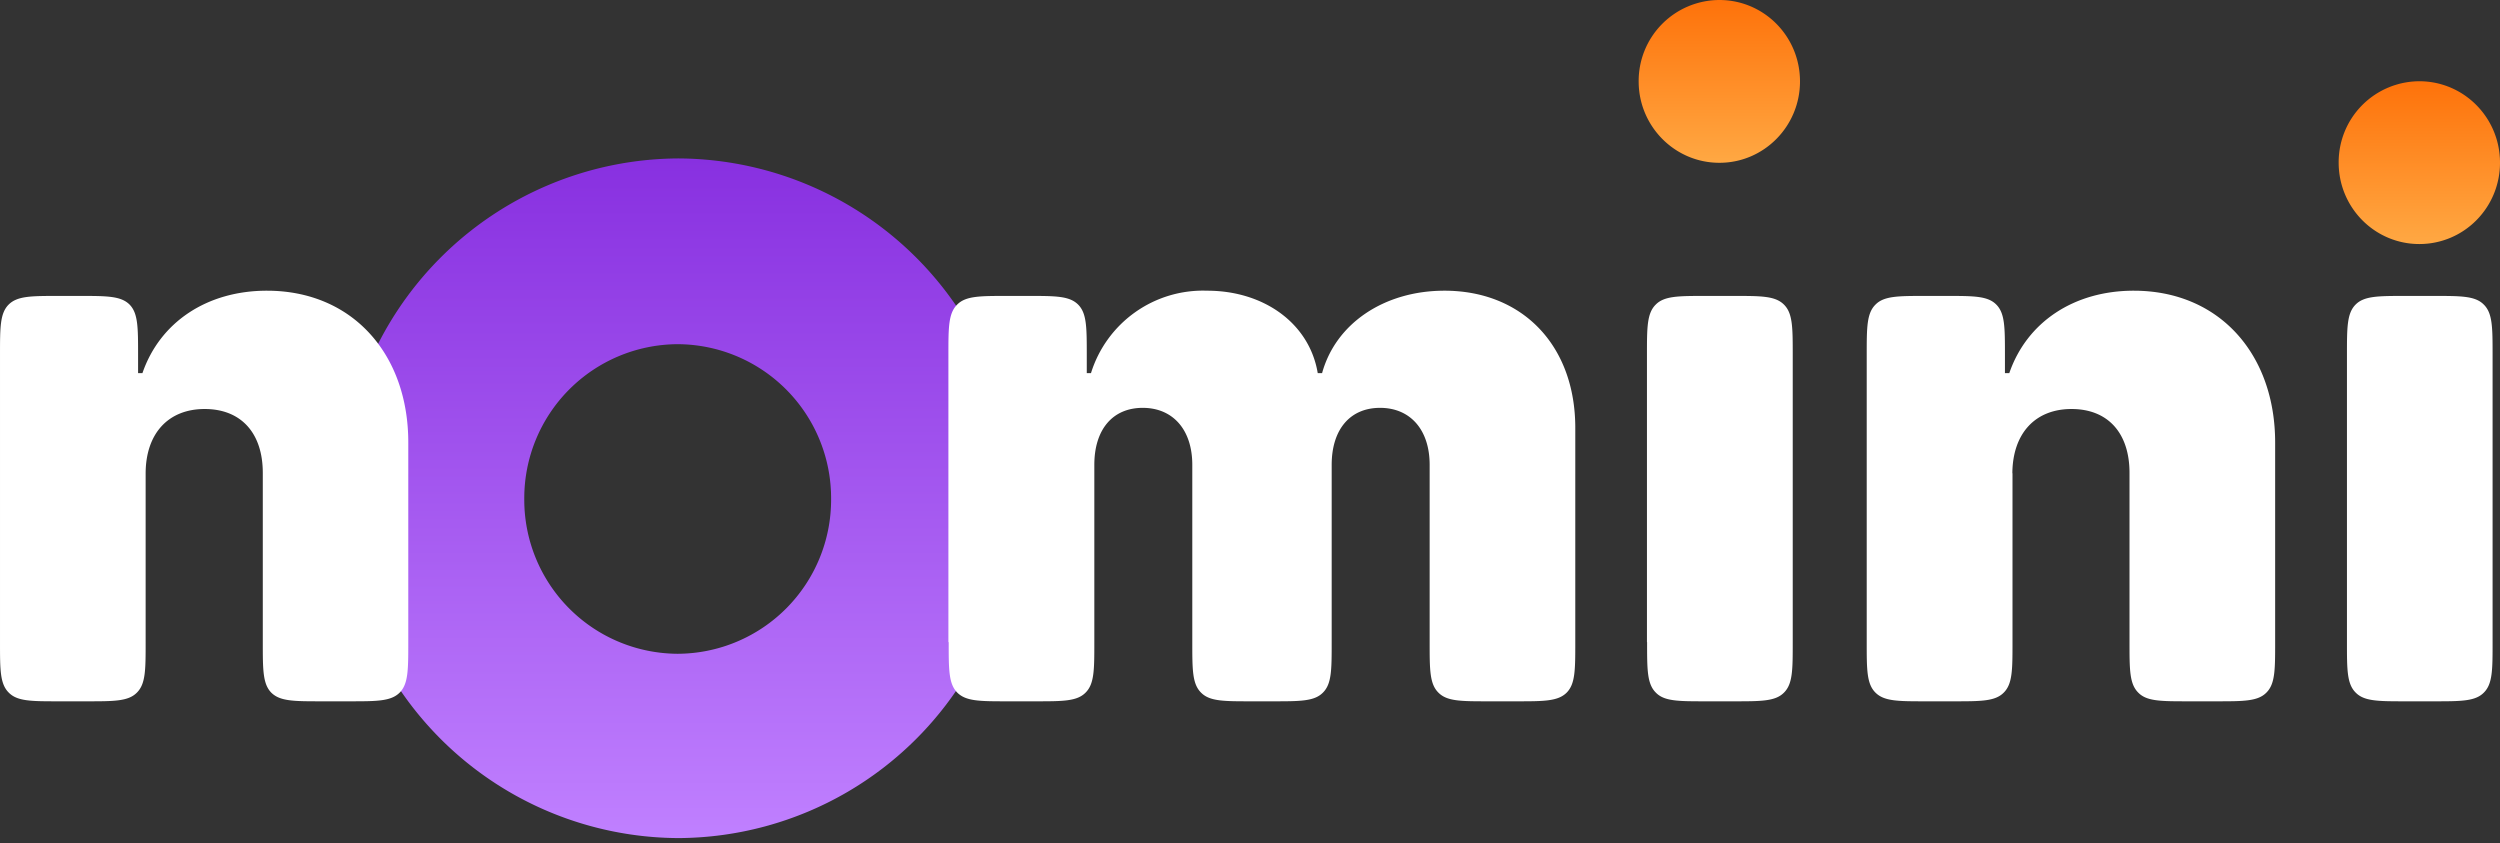 <?xml version="1.0" encoding="UTF-8"?>
<svg xmlns="http://www.w3.org/2000/svg" width="172" height="58" fill="none">
  <rect width="100%" height="100%" fill="#333333" stroke="none"/>
  <path fill="url(#paint0_linear)" fill-rule="evenodd" d="M69.85 34.28a23.28 23.28 0 0 1-23.18 23.38A23.28 23.28 0 0 1 23.5 34.28 23.28 23.28 0 0 1 46.67 10.9a23.28 23.28 0 0 1 23.18 23.38zm-12.67.05a10.6 10.6 0 0 1-10.56 10.65 10.6 10.6 0 0 1-10.55-10.65 10.6 10.6 0 0 1 10.55-10.65 10.6 10.6 0 0 1 10.56 10.65z" clip-rule="evenodd" style=""></path>
  <path fill="#fff" d="M10.02 32.56c.01-2.75 1.57-4.42 4.06-4.42 2.52 0 4.01 1.67 4 4.42v11.62c0 1.91 0 2.87.58 3.47.6.6 1.55.6 3.46.6h1.92c1.9 0 2.86 0 3.46-.6.59-.6.59-1.56.59-3.47V30.46C28.1 24.4 24.28 20 18.36 20c-4.1 0-7.35 2.15-8.56 5.67h-.3v-1.23c0-1.92 0-2.88-.58-3.48-.6-.6-1.55-.6-3.46-.6H4.05c-1.91 0-2.86 0-3.46.6-.59.6-.59 1.56-.59 3.48v19.74c0 1.91 0 2.87.6 3.47.59.6 1.54.6 3.45.6h1.92c1.9 0 2.86 0 3.45-.6.6-.6.6-1.56.6-3.47V32.56zM65.27 44.18c0 1.91 0 2.87.59 3.47.6.6 1.55.6 3.45.6h1.93c1.9 0 2.86 0 3.45-.6.6-.6.6-1.56.6-3.47v-12.2c0-2.43 1.26-3.92 3.33-3.92 2.07 0 3.41 1.5 3.41 3.92v12.2c0 1.91 0 2.87.6 3.47.59.6 1.54.6 3.45.6h1.49c1.9 0 2.86 0 3.45-.6.6-.6.6-1.56.6-3.47v-12.2c0-2.43 1.26-3.92 3.33-3.92 2.07 0 3.41 1.5 3.41 3.92v12.2c0 1.91 0 2.87.6 3.47.59.6 1.54.6 3.45.6h1.92c1.9 0 2.86 0 3.46-.6.59-.6.59-1.56.59-3.47V29.44c0-5.71-3.67-9.44-9-9.44-4.14 0-7.48 2.25-8.42 5.67h-.3c-.57-3.42-3.7-5.67-7.61-5.67a8.07 8.07 0 0 0-7.99 5.67h-.29v-1.23c0-1.92 0-2.88-.59-3.48-.6-.6-1.54-.6-3.45-.6H69.3c-1.9 0-2.86 0-3.45.6-.6.6-.6 1.56-.6 3.48v19.74zM113.32 44.18c0 1.91 0 2.87.6 3.47.58.6 1.54.6 3.45.6h1.92c1.9 0 2.86 0 3.45-.6.6-.6.6-1.56.6-3.47V24.44c0-1.92 0-2.88-.6-3.48-.6-.6-1.55-.6-3.45-.6h-1.92c-1.91 0-2.87 0-3.46.6-.6.6-.6 1.56-.6 3.48v19.74zM138.45 32.56c.02-2.75 1.58-4.42 4.07-4.42 2.52 0 4 1.67 3.99 4.42v11.62c0 1.91 0 2.87.6 3.47.58.6 1.54.6 3.45.6h1.92c1.9 0 2.86 0 3.45-.6.6-.6.6-1.56.6-3.47V30.46c.01-6.06-3.81-10.46-9.73-10.46-4.1 0-7.35 2.15-8.56 5.67h-.3v-1.23c0-1.92 0-2.88-.59-3.48-.59-.6-1.54-.6-3.45-.6h-1.41c-1.91 0-2.87 0-3.46.6-.6.6-.6 1.56-.6 3.48v19.74c0 1.91 0 2.87.6 3.47.6.6 1.55.6 3.46.6h1.92c1.9 0 2.86 0 3.45-.6.6-.6.6-1.56.6-3.47V32.56zM161.47 44.18c0 1.91 0 2.87.6 3.47.59.6 1.54.6 3.45.6h1.92c1.9 0 2.86 0 3.45-.6.6-.6.6-1.56.6-3.47V24.44c0-1.92 0-2.88-.6-3.48-.59-.6-1.54-.6-3.45-.6h-1.92c-1.91 0-2.87 0-3.46.6-.59.6-.59 1.56-.59 3.48v19.74z" style=""></path>
  <path fill="url(#paint1_linear)" d="M118.3 11.2c3.06 0 5.54-2.51 5.54-5.6 0-3.1-2.48-5.6-5.55-5.6a5.57 5.57 0 0 0-5.55 5.6c0 3.09 2.49 5.6 5.55 5.6z" style=""></path>
  <path fill="url(#paint2_linear)" d="M166.45 16.79c3.07 0 5.55-2.5 5.55-5.6 0-3.09-2.48-5.6-5.55-5.6a5.57 5.57 0 0 0-5.55 5.6c0 3.1 2.49 5.6 5.55 5.6z" style=""></path>
  <defs>
    <linearGradient id="paint0_linear" x1="46.67" x2="46.67" y1="10.9" y2="57.66" gradientUnits="userSpaceOnUse">
      <stop stop-color="#8830E0"></stop>
      <stop offset="1" stop-color="#C080FF"></stop>
    </linearGradient>
    <linearGradient id="paint1_linear" x1="118.29" x2="118.29" y2="11.19" gradientUnits="userSpaceOnUse">
      <stop stop-color="#FE720A"></stop>
      <stop offset="1" stop-color="#FFA843"></stop>
    </linearGradient>
    <linearGradient id="paint2_linear" x1="166.45" x2="166.45" y1="5.6" y2="16.79" gradientUnits="userSpaceOnUse">
      <stop stop-color="#FE720A"></stop>
      <stop offset="1" stop-color="#FFA843"></stop>
    </linearGradient>
  </defs>
</svg>

